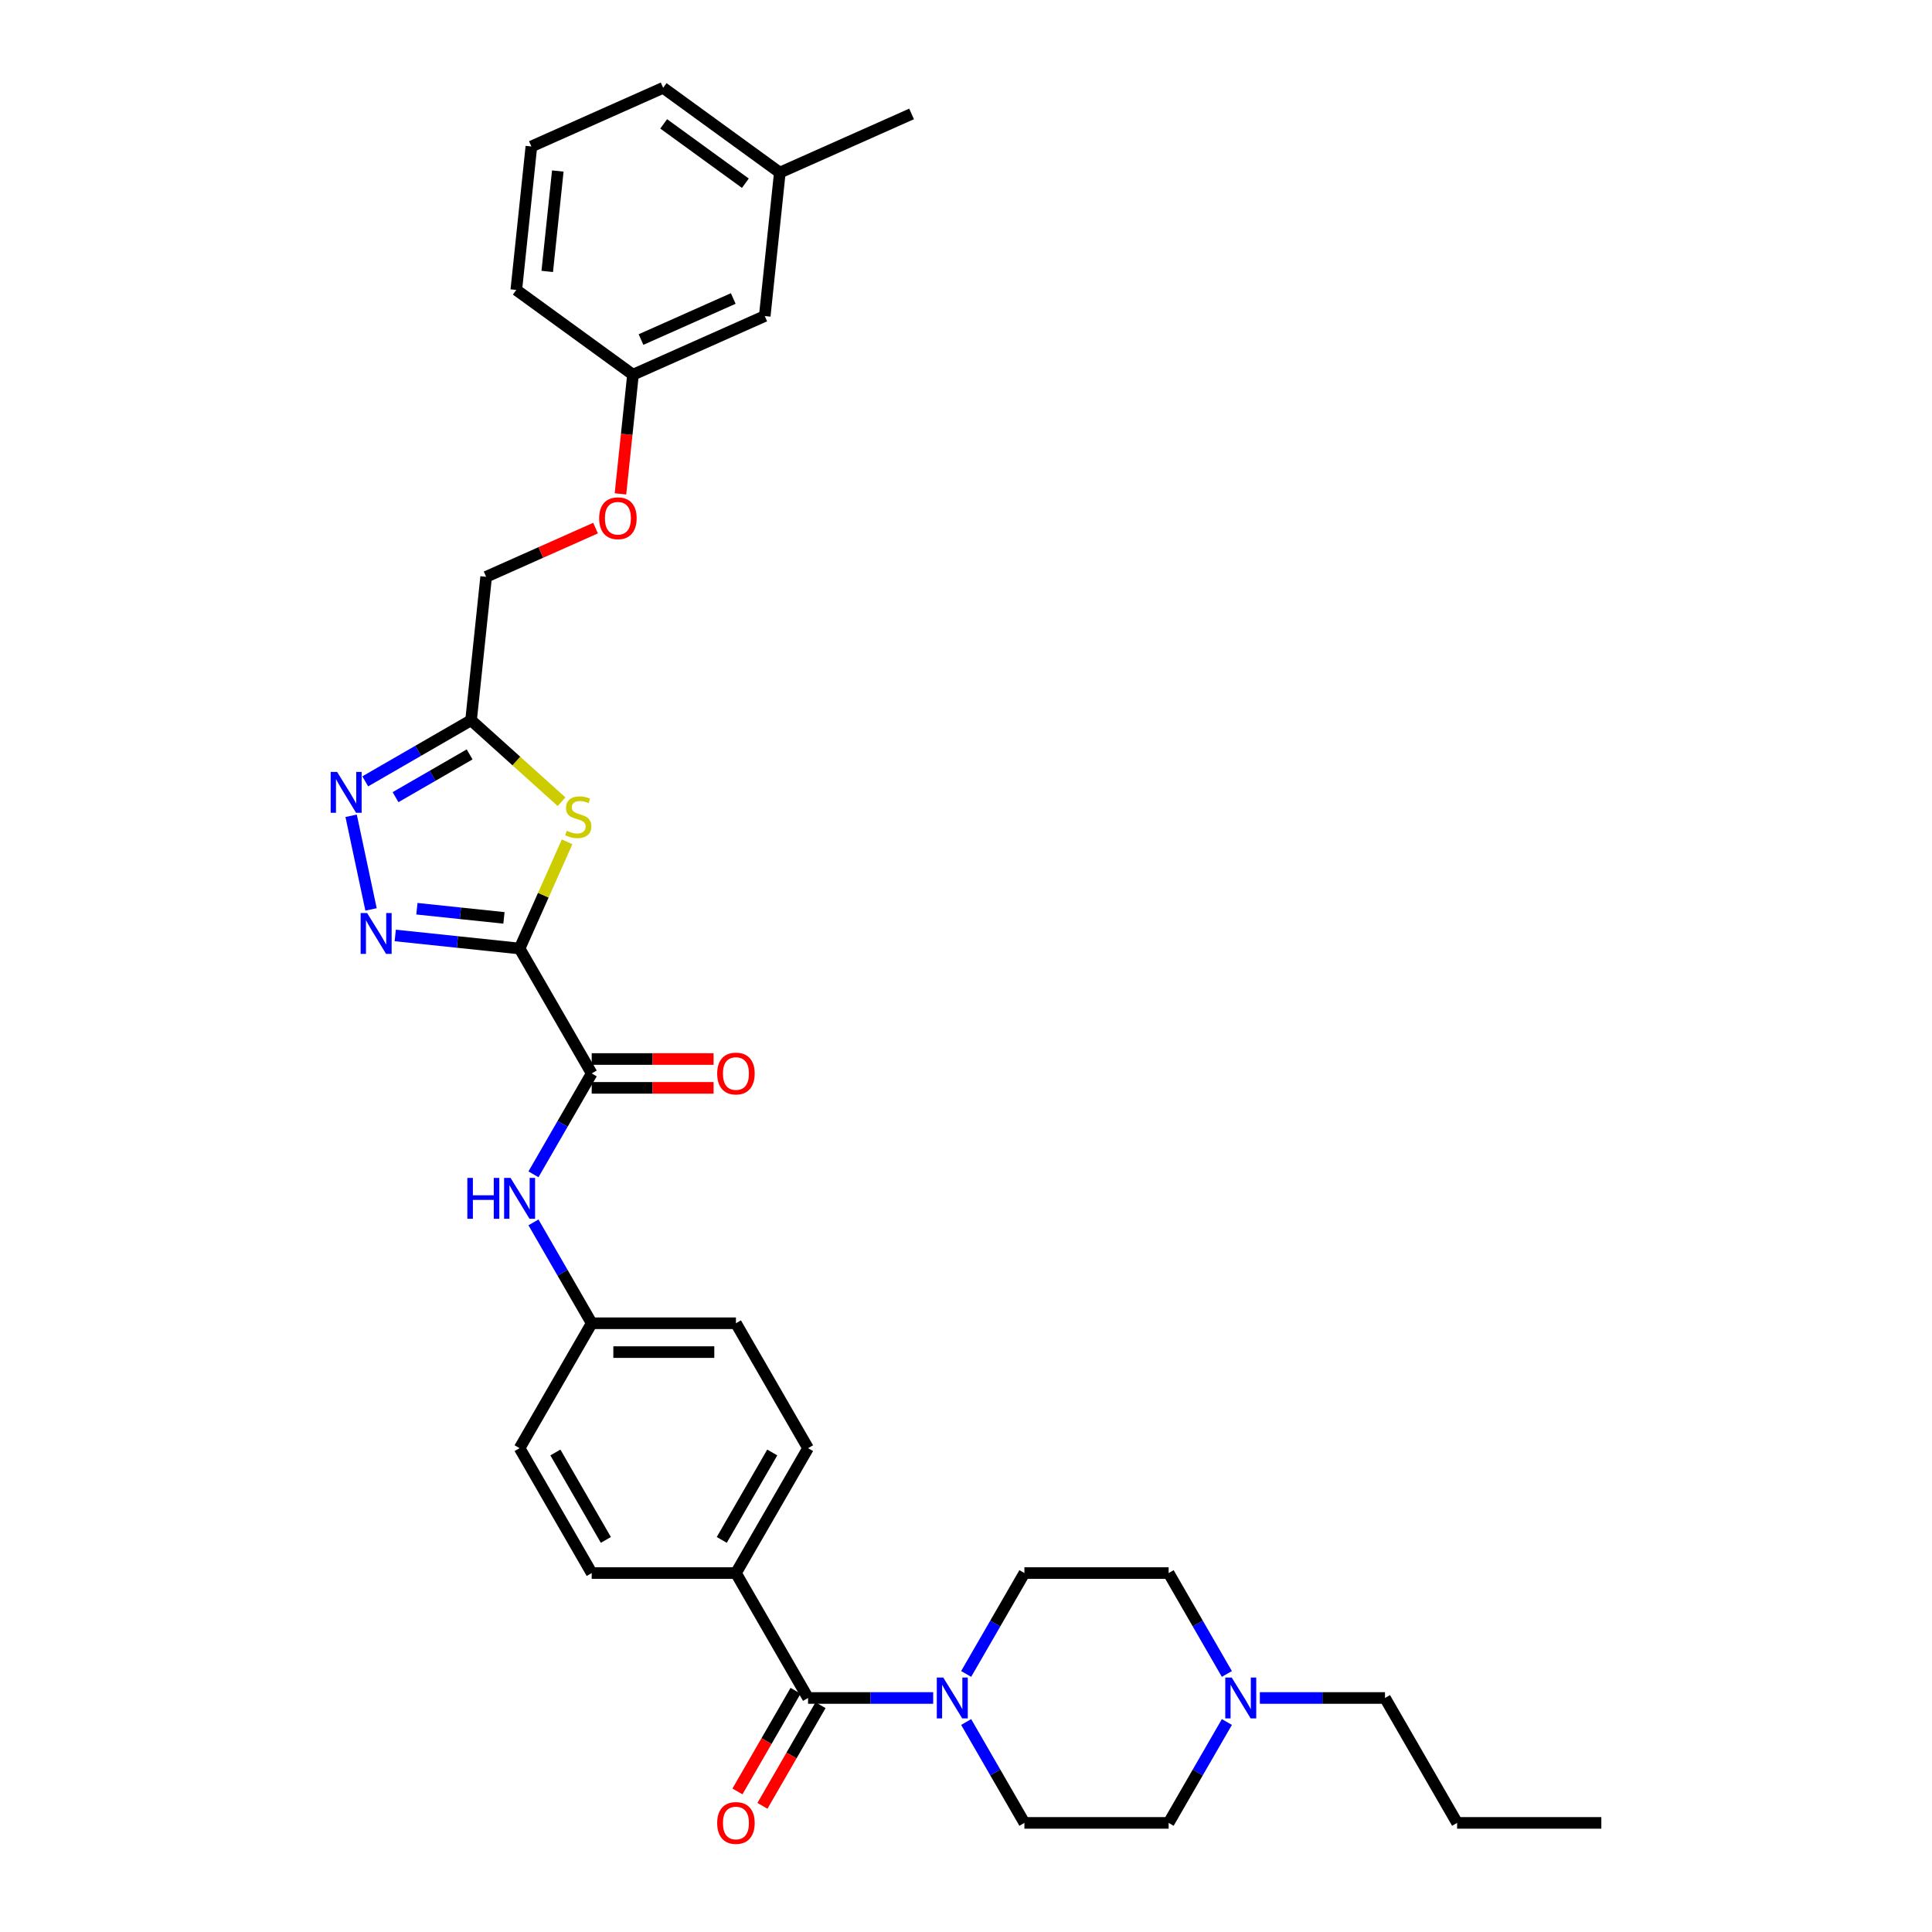 <?xml version='1.0' encoding='iso-8859-1'?>
<svg version='1.1' baseProfile='full'
              xmlns='http://www.w3.org/2000/svg'
                      xmlns:rdkit='http://www.rdkit.org/xml'
                      xmlns:xlink='http://www.w3.org/1999/xlink'
                  xml:space='preserve'
width='1000px' height='1000px' viewBox='0 0 1000 1000'>
<!-- END OF HEADER -->
<rect style='opacity:1.0;fill:#FFFFFF;stroke:none' width='1000' height='1000' x='0' y='0'> </rect>
<path class='bond-0' d='M 268.938,490.956 L 236.757,487.574' style='fill:none;fill-rule:evenodd;stroke:#000000;stroke-width:6px;stroke-linecap:butt;stroke-linejoin:miter;stroke-opacity:1' />
<path class='bond-0' d='M 236.757,487.574 L 204.576,484.192' style='fill:none;fill-rule:evenodd;stroke:#0000FF;stroke-width:6px;stroke-linecap:butt;stroke-linejoin:miter;stroke-opacity:1' />
<path class='bond-0' d='M 260.844,475.093 L 238.318,472.725' style='fill:none;fill-rule:evenodd;stroke:#000000;stroke-width:6px;stroke-linecap:butt;stroke-linejoin:miter;stroke-opacity:1' />
<path class='bond-0' d='M 238.318,472.725 L 215.791,470.357' style='fill:none;fill-rule:evenodd;stroke:#0000FF;stroke-width:6px;stroke-linecap:butt;stroke-linejoin:miter;stroke-opacity:1' />
<path class='bond-1' d='M 268.938,490.956 L 281.232,463.344' style='fill:none;fill-rule:evenodd;stroke:#000000;stroke-width:6px;stroke-linecap:butt;stroke-linejoin:miter;stroke-opacity:1' />
<path class='bond-1' d='M 281.232,463.344 L 293.525,435.731' style='fill:none;fill-rule:evenodd;stroke:#CCCC00;stroke-width:6px;stroke-linecap:butt;stroke-linejoin:miter;stroke-opacity:1' />
<path class='bond-3' d='M 268.938,490.956 L 306.265,555.609' style='fill:none;fill-rule:evenodd;stroke:#000000;stroke-width:6px;stroke-linecap:butt;stroke-linejoin:miter;stroke-opacity:1' />
<path class='bond-2' d='M 192.048,470.715 L 181.746,422.249' style='fill:none;fill-rule:evenodd;stroke:#0000FF;stroke-width:6px;stroke-linecap:butt;stroke-linejoin:miter;stroke-opacity:1' />
<path class='bond-4' d='M 290.657,414.972 L 267.24,393.887' style='fill:none;fill-rule:evenodd;stroke:#CCCC00;stroke-width:6px;stroke-linecap:butt;stroke-linejoin:miter;stroke-opacity:1' />
<path class='bond-4' d='M 267.24,393.887 L 243.823,372.802' style='fill:none;fill-rule:evenodd;stroke:#000000;stroke-width:6px;stroke-linecap:butt;stroke-linejoin:miter;stroke-opacity:1' />
<path class='bond-33' d='M 189.055,404.423 L 216.439,388.613' style='fill:none;fill-rule:evenodd;stroke:#0000FF;stroke-width:6px;stroke-linecap:butt;stroke-linejoin:miter;stroke-opacity:1' />
<path class='bond-33' d='M 216.439,388.613 L 243.823,372.802' style='fill:none;fill-rule:evenodd;stroke:#000000;stroke-width:6px;stroke-linecap:butt;stroke-linejoin:miter;stroke-opacity:1' />
<path class='bond-33' d='M 204.735,412.61 L 223.904,401.543' style='fill:none;fill-rule:evenodd;stroke:#0000FF;stroke-width:6px;stroke-linecap:butt;stroke-linejoin:miter;stroke-opacity:1' />
<path class='bond-33' d='M 223.904,401.543 L 243.073,390.476' style='fill:none;fill-rule:evenodd;stroke:#000000;stroke-width:6px;stroke-linecap:butt;stroke-linejoin:miter;stroke-opacity:1' />
<path class='bond-7' d='M 306.265,555.609 L 291.192,581.717' style='fill:none;fill-rule:evenodd;stroke:#000000;stroke-width:6px;stroke-linecap:butt;stroke-linejoin:miter;stroke-opacity:1' />
<path class='bond-7' d='M 291.192,581.717 L 276.118,607.825' style='fill:none;fill-rule:evenodd;stroke:#0000FF;stroke-width:6px;stroke-linecap:butt;stroke-linejoin:miter;stroke-opacity:1' />
<path class='bond-11' d='M 306.265,563.075 L 337.806,563.075' style='fill:none;fill-rule:evenodd;stroke:#000000;stroke-width:6px;stroke-linecap:butt;stroke-linejoin:miter;stroke-opacity:1' />
<path class='bond-11' d='M 337.806,563.075 L 369.348,563.075' style='fill:none;fill-rule:evenodd;stroke:#FF0000;stroke-width:6px;stroke-linecap:butt;stroke-linejoin:miter;stroke-opacity:1' />
<path class='bond-11' d='M 306.265,548.144 L 337.806,548.144' style='fill:none;fill-rule:evenodd;stroke:#000000;stroke-width:6px;stroke-linecap:butt;stroke-linejoin:miter;stroke-opacity:1' />
<path class='bond-11' d='M 337.806,548.144 L 369.348,548.144' style='fill:none;fill-rule:evenodd;stroke:#FF0000;stroke-width:6px;stroke-linecap:butt;stroke-linejoin:miter;stroke-opacity:1' />
<path class='bond-14' d='M 243.823,372.802 L 251.627,298.557' style='fill:none;fill-rule:evenodd;stroke:#000000;stroke-width:6px;stroke-linecap:butt;stroke-linejoin:miter;stroke-opacity:1' />
<path class='bond-5' d='M 418.247,878.874 L 380.92,814.221' style='fill:none;fill-rule:evenodd;stroke:#000000;stroke-width:6px;stroke-linecap:butt;stroke-linejoin:miter;stroke-opacity:1' />
<path class='bond-6' d='M 418.247,878.874 L 450.632,878.874' style='fill:none;fill-rule:evenodd;stroke:#000000;stroke-width:6px;stroke-linecap:butt;stroke-linejoin:miter;stroke-opacity:1' />
<path class='bond-6' d='M 450.632,878.874 L 483.017,878.874' style='fill:none;fill-rule:evenodd;stroke:#0000FF;stroke-width:6px;stroke-linecap:butt;stroke-linejoin:miter;stroke-opacity:1' />
<path class='bond-10' d='M 411.782,875.141 L 396.743,901.189' style='fill:none;fill-rule:evenodd;stroke:#000000;stroke-width:6px;stroke-linecap:butt;stroke-linejoin:miter;stroke-opacity:1' />
<path class='bond-10' d='M 396.743,901.189 L 381.704,927.237' style='fill:none;fill-rule:evenodd;stroke:#FF0000;stroke-width:6px;stroke-linecap:butt;stroke-linejoin:miter;stroke-opacity:1' />
<path class='bond-10' d='M 424.712,882.606 L 409.673,908.654' style='fill:none;fill-rule:evenodd;stroke:#000000;stroke-width:6px;stroke-linecap:butt;stroke-linejoin:miter;stroke-opacity:1' />
<path class='bond-10' d='M 409.673,908.654 L 394.635,934.702' style='fill:none;fill-rule:evenodd;stroke:#FF0000;stroke-width:6px;stroke-linecap:butt;stroke-linejoin:miter;stroke-opacity:1' />
<path class='bond-12' d='M 500.082,866.436 L 515.156,840.328' style='fill:none;fill-rule:evenodd;stroke:#0000FF;stroke-width:6px;stroke-linecap:butt;stroke-linejoin:miter;stroke-opacity:1' />
<path class='bond-12' d='M 515.156,840.328 L 530.229,814.221' style='fill:none;fill-rule:evenodd;stroke:#000000;stroke-width:6px;stroke-linecap:butt;stroke-linejoin:miter;stroke-opacity:1' />
<path class='bond-13' d='M 500.082,891.311 L 515.156,917.419' style='fill:none;fill-rule:evenodd;stroke:#0000FF;stroke-width:6px;stroke-linecap:butt;stroke-linejoin:miter;stroke-opacity:1' />
<path class='bond-13' d='M 515.156,917.419 L 530.229,943.526' style='fill:none;fill-rule:evenodd;stroke:#000000;stroke-width:6px;stroke-linecap:butt;stroke-linejoin:miter;stroke-opacity:1' />
<path class='bond-17' d='M 276.118,632.7 L 291.192,658.807' style='fill:none;fill-rule:evenodd;stroke:#0000FF;stroke-width:6px;stroke-linecap:butt;stroke-linejoin:miter;stroke-opacity:1' />
<path class='bond-17' d='M 291.192,658.807 L 306.265,684.915' style='fill:none;fill-rule:evenodd;stroke:#000000;stroke-width:6px;stroke-linecap:butt;stroke-linejoin:miter;stroke-opacity:1' />
<path class='bond-8' d='M 635.03,891.311 L 619.957,917.419' style='fill:none;fill-rule:evenodd;stroke:#0000FF;stroke-width:6px;stroke-linecap:butt;stroke-linejoin:miter;stroke-opacity:1' />
<path class='bond-8' d='M 619.957,917.419 L 604.884,943.526' style='fill:none;fill-rule:evenodd;stroke:#000000;stroke-width:6px;stroke-linecap:butt;stroke-linejoin:miter;stroke-opacity:1' />
<path class='bond-26' d='M 652.095,878.874 L 684.48,878.874' style='fill:none;fill-rule:evenodd;stroke:#0000FF;stroke-width:6px;stroke-linecap:butt;stroke-linejoin:miter;stroke-opacity:1' />
<path class='bond-26' d='M 684.48,878.874 L 716.866,878.874' style='fill:none;fill-rule:evenodd;stroke:#000000;stroke-width:6px;stroke-linecap:butt;stroke-linejoin:miter;stroke-opacity:1' />
<path class='bond-36' d='M 635.03,866.436 L 619.957,840.328' style='fill:none;fill-rule:evenodd;stroke:#0000FF;stroke-width:6px;stroke-linecap:butt;stroke-linejoin:miter;stroke-opacity:1' />
<path class='bond-36' d='M 619.957,840.328 L 604.884,814.221' style='fill:none;fill-rule:evenodd;stroke:#000000;stroke-width:6px;stroke-linecap:butt;stroke-linejoin:miter;stroke-opacity:1' />
<path class='bond-9' d='M 380.92,814.221 L 418.247,749.568' style='fill:none;fill-rule:evenodd;stroke:#000000;stroke-width:6px;stroke-linecap:butt;stroke-linejoin:miter;stroke-opacity:1' />
<path class='bond-9' d='M 373.588,797.057 L 399.717,751.8' style='fill:none;fill-rule:evenodd;stroke:#000000;stroke-width:6px;stroke-linecap:butt;stroke-linejoin:miter;stroke-opacity:1' />
<path class='bond-34' d='M 380.92,814.221 L 306.265,814.221' style='fill:none;fill-rule:evenodd;stroke:#000000;stroke-width:6px;stroke-linecap:butt;stroke-linejoin:miter;stroke-opacity:1' />
<path class='bond-19' d='M 530.229,814.221 L 604.884,814.221' style='fill:none;fill-rule:evenodd;stroke:#000000;stroke-width:6px;stroke-linecap:butt;stroke-linejoin:miter;stroke-opacity:1' />
<path class='bond-18' d='M 530.229,943.526 L 604.884,943.526' style='fill:none;fill-rule:evenodd;stroke:#000000;stroke-width:6px;stroke-linecap:butt;stroke-linejoin:miter;stroke-opacity:1' />
<path class='bond-20' d='M 251.627,298.557 L 279.941,285.95' style='fill:none;fill-rule:evenodd;stroke:#000000;stroke-width:6px;stroke-linecap:butt;stroke-linejoin:miter;stroke-opacity:1' />
<path class='bond-20' d='M 279.941,285.95 L 308.256,273.344' style='fill:none;fill-rule:evenodd;stroke:#FF0000;stroke-width:6px;stroke-linecap:butt;stroke-linejoin:miter;stroke-opacity:1' />
<path class='bond-15' d='M 418.247,749.568 L 380.92,684.915' style='fill:none;fill-rule:evenodd;stroke:#000000;stroke-width:6px;stroke-linecap:butt;stroke-linejoin:miter;stroke-opacity:1' />
<path class='bond-16' d='M 306.265,814.221 L 268.938,749.568' style='fill:none;fill-rule:evenodd;stroke:#000000;stroke-width:6px;stroke-linecap:butt;stroke-linejoin:miter;stroke-opacity:1' />
<path class='bond-16' d='M 313.596,797.057 L 287.467,751.8' style='fill:none;fill-rule:evenodd;stroke:#000000;stroke-width:6px;stroke-linecap:butt;stroke-linejoin:miter;stroke-opacity:1' />
<path class='bond-23' d='M 306.265,684.915 L 268.938,749.568' style='fill:none;fill-rule:evenodd;stroke:#000000;stroke-width:6px;stroke-linecap:butt;stroke-linejoin:miter;stroke-opacity:1' />
<path class='bond-24' d='M 306.265,684.915 L 380.92,684.915' style='fill:none;fill-rule:evenodd;stroke:#000000;stroke-width:6px;stroke-linecap:butt;stroke-linejoin:miter;stroke-opacity:1' />
<path class='bond-24' d='M 317.463,699.846 L 369.721,699.846' style='fill:none;fill-rule:evenodd;stroke:#000000;stroke-width:6px;stroke-linecap:butt;stroke-linejoin:miter;stroke-opacity:1' />
<path class='bond-21' d='M 321.147,255.635 L 324.389,224.79' style='fill:none;fill-rule:evenodd;stroke:#FF0000;stroke-width:6px;stroke-linecap:butt;stroke-linejoin:miter;stroke-opacity:1' />
<path class='bond-21' d='M 324.389,224.79 L 327.631,193.946' style='fill:none;fill-rule:evenodd;stroke:#000000;stroke-width:6px;stroke-linecap:butt;stroke-linejoin:miter;stroke-opacity:1' />
<path class='bond-22' d='M 327.631,193.946 L 395.831,163.581' style='fill:none;fill-rule:evenodd;stroke:#000000;stroke-width:6px;stroke-linecap:butt;stroke-linejoin:miter;stroke-opacity:1' />
<path class='bond-22' d='M 331.788,175.751 L 379.528,154.496' style='fill:none;fill-rule:evenodd;stroke:#000000;stroke-width:6px;stroke-linecap:butt;stroke-linejoin:miter;stroke-opacity:1' />
<path class='bond-28' d='M 327.631,193.946 L 267.234,150.065' style='fill:none;fill-rule:evenodd;stroke:#000000;stroke-width:6px;stroke-linecap:butt;stroke-linejoin:miter;stroke-opacity:1' />
<path class='bond-25' d='M 395.831,163.581 L 403.635,89.335' style='fill:none;fill-rule:evenodd;stroke:#000000;stroke-width:6px;stroke-linecap:butt;stroke-linejoin:miter;stroke-opacity:1' />
<path class='bond-30' d='M 403.635,89.335 L 471.835,58.971' style='fill:none;fill-rule:evenodd;stroke:#000000;stroke-width:6px;stroke-linecap:butt;stroke-linejoin:miter;stroke-opacity:1' />
<path class='bond-35' d='M 403.635,89.335 L 343.238,45.455' style='fill:none;fill-rule:evenodd;stroke:#000000;stroke-width:6px;stroke-linecap:butt;stroke-linejoin:miter;stroke-opacity:1' />
<path class='bond-35' d='M 385.799,94.833 L 343.521,64.116' style='fill:none;fill-rule:evenodd;stroke:#000000;stroke-width:6px;stroke-linecap:butt;stroke-linejoin:miter;stroke-opacity:1' />
<path class='bond-31' d='M 716.866,878.874 L 754.193,943.526' style='fill:none;fill-rule:evenodd;stroke:#000000;stroke-width:6px;stroke-linecap:butt;stroke-linejoin:miter;stroke-opacity:1' />
<path class='bond-27' d='M 275.037,75.819 L 267.234,150.065' style='fill:none;fill-rule:evenodd;stroke:#000000;stroke-width:6px;stroke-linecap:butt;stroke-linejoin:miter;stroke-opacity:1' />
<path class='bond-27' d='M 288.716,88.517 L 283.253,140.489' style='fill:none;fill-rule:evenodd;stroke:#000000;stroke-width:6px;stroke-linecap:butt;stroke-linejoin:miter;stroke-opacity:1' />
<path class='bond-29' d='M 275.037,75.819 L 343.238,45.455' style='fill:none;fill-rule:evenodd;stroke:#000000;stroke-width:6px;stroke-linecap:butt;stroke-linejoin:miter;stroke-opacity:1' />
<path class='bond-32' d='M 754.193,943.526 L 828.848,943.526' style='fill:none;fill-rule:evenodd;stroke:#000000;stroke-width:6px;stroke-linecap:butt;stroke-linejoin:miter;stroke-opacity:1' />
<path  class='atom-1' d='M 190.018 472.582
L 196.946 483.78
Q 197.633 484.885, 198.738 486.886
Q 199.843 488.886, 199.903 489.006
L 199.903 472.582
L 202.71 472.582
L 202.71 493.724
L 199.813 493.724
L 192.378 481.481
Q 191.512 480.047, 190.586 478.405
Q 189.69 476.762, 189.421 476.255
L 189.421 493.724
L 186.674 493.724
L 186.674 472.582
L 190.018 472.582
' fill='#0000FF'/>
<path  class='atom-2' d='M 293.33 430.012
Q 293.569 430.102, 294.554 430.52
Q 295.54 430.938, 296.615 431.207
Q 297.72 431.446, 298.795 431.446
Q 300.795 431.446, 301.96 430.49
Q 303.125 429.505, 303.125 427.803
Q 303.125 426.638, 302.527 425.921
Q 301.96 425.205, 301.064 424.816
Q 300.168 424.428, 298.675 423.98
Q 296.794 423.413, 295.659 422.875
Q 294.554 422.338, 293.748 421.203
Q 292.972 420.068, 292.972 418.157
Q 292.972 415.5, 294.763 413.857
Q 296.585 412.215, 300.168 412.215
Q 302.617 412.215, 305.394 413.379
L 304.707 415.679
Q 302.169 414.634, 300.258 414.634
Q 298.197 414.634, 297.063 415.5
Q 295.928 416.336, 295.958 417.799
Q 295.958 418.934, 296.525 419.62
Q 297.122 420.307, 297.959 420.696
Q 298.825 421.084, 300.258 421.532
Q 302.169 422.129, 303.304 422.726
Q 304.439 423.323, 305.245 424.548
Q 306.081 425.742, 306.081 427.803
Q 306.081 430.729, 304.11 432.312
Q 302.169 433.865, 298.914 433.865
Q 297.033 433.865, 295.599 433.447
Q 294.196 433.058, 292.524 432.371
L 293.33 430.012
' fill='#CCCC00'/>
<path  class='atom-3' d='M 174.497 399.558
L 181.425 410.757
Q 182.112 411.862, 183.217 413.862
Q 184.321 415.863, 184.381 415.983
L 184.381 399.558
L 187.188 399.558
L 187.188 420.701
L 184.292 420.701
L 176.856 408.457
Q 175.99 407.024, 175.064 405.382
Q 174.168 403.739, 173.9 403.231
L 173.9 420.701
L 171.152 420.701
L 171.152 399.558
L 174.497 399.558
' fill='#0000FF'/>
<path  class='atom-7' d='M 488.228 868.302
L 495.156 879.501
Q 495.843 880.606, 496.948 882.606
Q 498.053 884.607, 498.112 884.726
L 498.112 868.302
L 500.92 868.302
L 500.92 889.445
L 498.023 889.445
L 490.587 877.201
Q 489.721 875.768, 488.796 874.126
Q 487.9 872.483, 487.631 871.975
L 487.631 889.445
L 484.884 889.445
L 484.884 868.302
L 488.228 868.302
' fill='#0000FF'/>
<path  class='atom-8' d='M 241.898 609.691
L 244.764 609.691
L 244.764 618.679
L 255.574 618.679
L 255.574 609.691
L 258.441 609.691
L 258.441 630.833
L 255.574 630.833
L 255.574 621.068
L 244.764 621.068
L 244.764 630.833
L 241.898 630.833
L 241.898 609.691
' fill='#0000FF'/>
<path  class='atom-8' d='M 264.264 609.691
L 271.192 620.889
Q 271.879 621.994, 272.984 623.995
Q 274.089 625.996, 274.148 626.115
L 274.148 609.691
L 276.955 609.691
L 276.955 630.833
L 274.059 630.833
L 266.623 618.59
Q 265.757 617.157, 264.832 615.514
Q 263.936 613.872, 263.667 613.364
L 263.667 630.833
L 260.92 630.833
L 260.92 609.691
L 264.264 609.691
' fill='#0000FF'/>
<path  class='atom-9' d='M 637.538 868.302
L 644.466 879.501
Q 645.152 880.606, 646.257 882.606
Q 647.362 884.607, 647.422 884.726
L 647.422 868.302
L 650.229 868.302
L 650.229 889.445
L 647.332 889.445
L 639.897 877.201
Q 639.031 875.768, 638.105 874.126
Q 637.209 872.483, 636.94 871.975
L 636.94 889.445
L 634.193 889.445
L 634.193 868.302
L 637.538 868.302
' fill='#0000FF'/>
<path  class='atom-11' d='M 371.214 943.586
Q 371.214 938.51, 373.723 935.673
Q 376.231 932.836, 380.92 932.836
Q 385.608 932.836, 388.116 935.673
Q 390.625 938.51, 390.625 943.586
Q 390.625 948.722, 388.086 951.649
Q 385.548 954.545, 380.92 954.545
Q 376.261 954.545, 373.723 951.649
Q 371.214 948.752, 371.214 943.586
M 380.92 952.157
Q 384.145 952.157, 385.877 950.006
Q 387.638 947.827, 387.638 943.586
Q 387.638 939.435, 385.877 937.345
Q 384.145 935.225, 380.92 935.225
Q 377.694 935.225, 375.933 937.315
Q 374.201 939.405, 374.201 943.586
Q 374.201 947.856, 375.933 950.006
Q 377.694 952.157, 380.92 952.157
' fill='#FF0000'/>
<path  class='atom-12' d='M 371.214 555.669
Q 371.214 550.592, 373.723 547.756
Q 376.231 544.919, 380.92 544.919
Q 385.608 544.919, 388.116 547.756
Q 390.625 550.592, 390.625 555.669
Q 390.625 560.805, 388.086 563.732
Q 385.548 566.628, 380.92 566.628
Q 376.261 566.628, 373.723 563.732
Q 371.214 560.835, 371.214 555.669
M 380.92 564.239
Q 384.145 564.239, 385.877 562.089
Q 387.638 559.909, 387.638 555.669
Q 387.638 551.518, 385.877 549.428
Q 384.145 547.308, 380.92 547.308
Q 377.694 547.308, 375.933 549.398
Q 374.201 551.488, 374.201 555.669
Q 374.201 559.939, 375.933 562.089
Q 377.694 564.239, 380.92 564.239
' fill='#FF0000'/>
<path  class='atom-21' d='M 310.122 268.251
Q 310.122 263.175, 312.63 260.338
Q 315.139 257.501, 319.827 257.501
Q 324.515 257.501, 327.024 260.338
Q 329.532 263.175, 329.532 268.251
Q 329.532 273.388, 326.994 276.314
Q 324.456 279.211, 319.827 279.211
Q 315.169 279.211, 312.63 276.314
Q 310.122 273.418, 310.122 268.251
M 319.827 276.822
Q 323.052 276.822, 324.784 274.672
Q 326.546 272.492, 326.546 268.251
Q 326.546 264.101, 324.784 262.01
Q 323.052 259.89, 319.827 259.89
Q 316.602 259.89, 314.84 261.98
Q 313.108 264.071, 313.108 268.251
Q 313.108 272.522, 314.84 274.672
Q 316.602 276.822, 319.827 276.822
' fill='#FF0000'/>
</svg>
